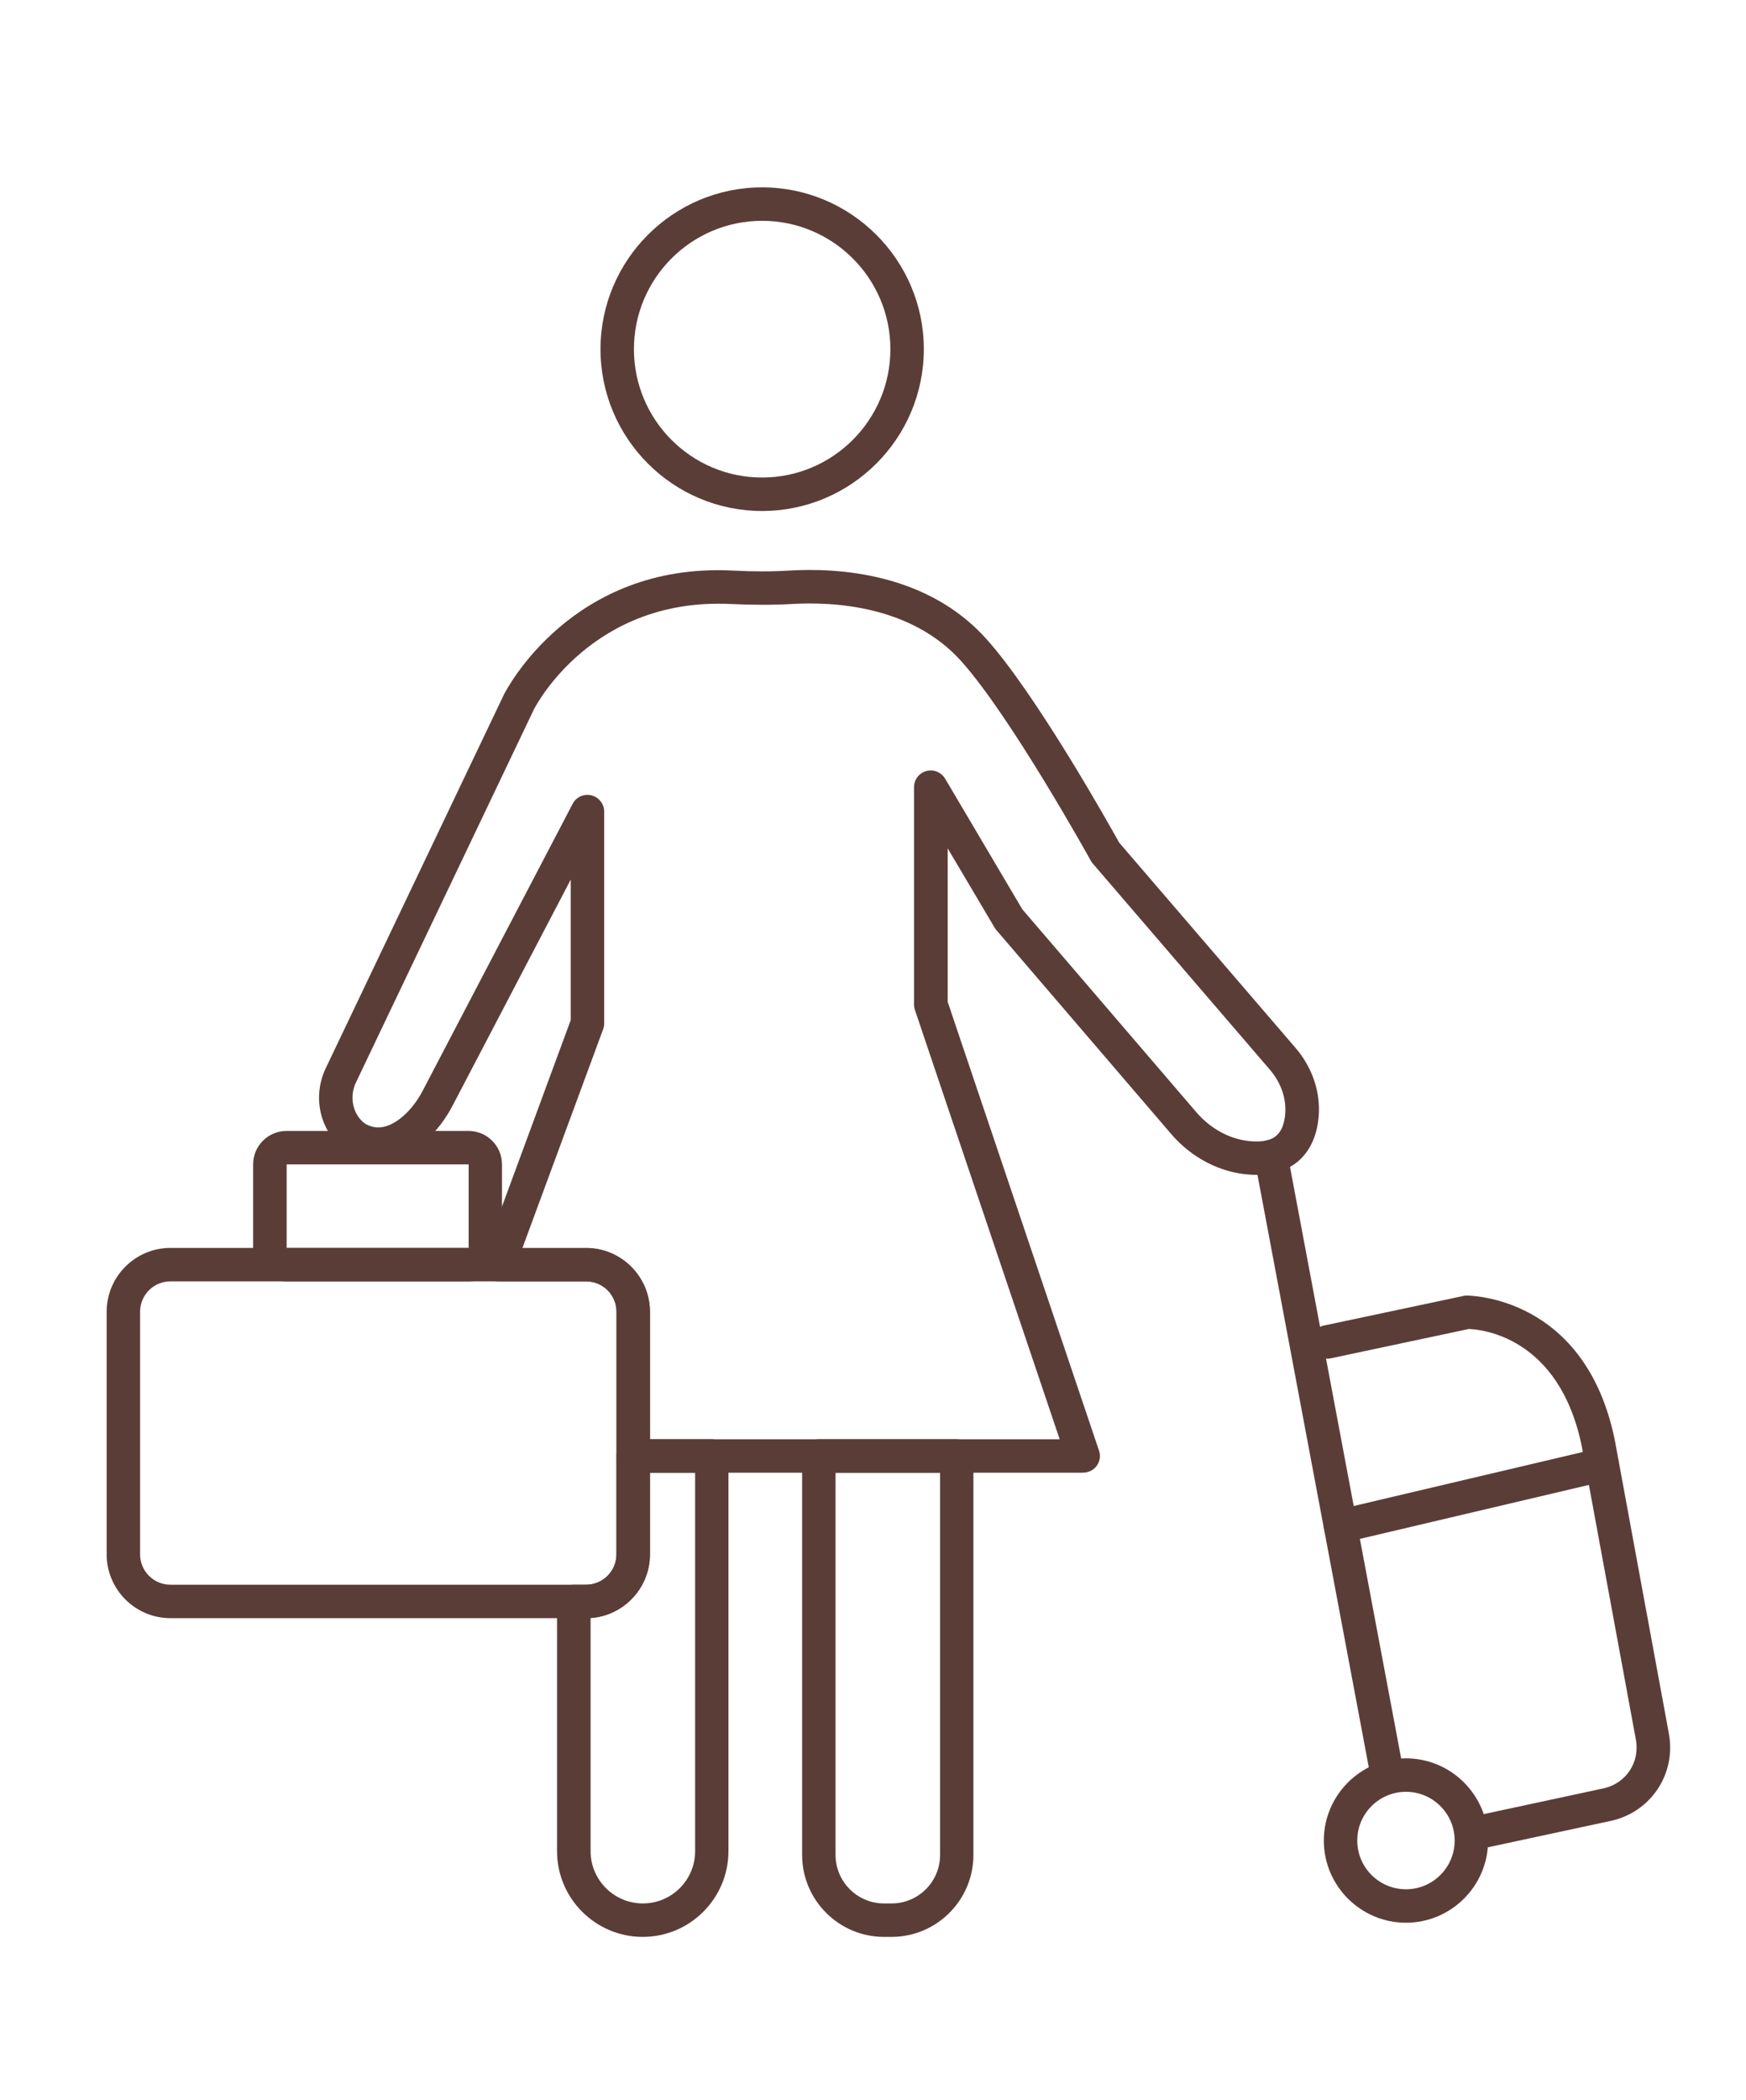<?xml version="1.0" encoding="UTF-8"?>
<svg xmlns="http://www.w3.org/2000/svg" version="1.1" viewBox="0 0 156.66 188.31">
  <defs>
    <style>
      .cls-1 {
        fill: #5b3d37;
      }
    </style>
  </defs>
  <!-- Generator: Adobe Illustrator 28.7.1, SVG Export Plug-In . SVG Version: 1.2.0 Build 142)  -->
  <g>
    <g id="_Слой_1" data-name="Слой_1">
      <g>
        <path class="cls-1" d="M68.38,45.82c-8,0-14.5-6.51-14.5-14.51s6.51-14.51,14.5-14.51,14.51,6.51,14.51,14.51-6.51,14.51-14.51,14.51ZM68.38,19.8c-6.34,0-11.5,5.16-11.5,11.51s5.16,11.51,11.5,11.51,11.51-5.16,11.51-11.51-5.16-11.51-11.51-11.51Z"/>
        <path class="cls-1" d="M124.31,159.83c-.71,0-1.34-.5-1.47-1.22l-10.27-54.63c-.15-.81.38-1.6,1.2-1.75.81-.16,1.6.38,1.75,1.2l10.27,54.63c.15.81-.38,1.6-1.2,1.75-.09.02-.19.03-.28.03Z"/>
        <path class="cls-1" d="M132.79,165.77c-.69,0-1.31-.48-1.46-1.18-.17-.81.34-1.61,1.15-1.78l11.4-2.45c2-.43,3.28-2.34,2.9-4.36l-4.85-26.29c-2.02-9.9-9.07-10.5-10.14-10.54l-12.38,2.63c-.81.17-1.61-.35-1.78-1.16-.17-.81.35-1.61,1.16-1.78l12.55-2.66c.09-.02.19-.03.28-.03.09.02,10.61-.06,13.27,12.97l4.85,26.31c.67,3.62-1.63,7.06-5.22,7.83l-11.4,2.45c-.11.02-.21.03-.32.03Z"/>
        <path class="cls-1" d="M120.28,138.36c-.68,0-1.3-.47-1.46-1.16-.19-.81.31-1.61,1.12-1.8l23.48-5.53c.81-.19,1.61.31,1.8,1.12.19.81-.31,1.61-1.12,1.8l-23.48,5.53c-.12.03-.23.04-.34.04Z"/>
        <path class="cls-1" d="M126.15,172.41c-4.06,0-7.37-3.31-7.37-7.37s3.31-7.37,7.37-7.37,7.37,3.31,7.37,7.37-3.31,7.37-7.37,7.37ZM126.15,160.67c-2.41,0-4.37,1.96-4.37,4.37s1.96,4.37,4.37,4.37,4.37-1.96,4.37-4.37-1.96-4.37-4.37-4.37Z"/>
        <path class="cls-1" d="M52.6,145.1H15.29c-3.15,0-5.72-2.57-5.72-5.72v-21.76c0-3.15,2.57-5.72,5.72-5.72h37.3c3.15,0,5.72,2.57,5.72,5.72v21.76c0,3.15-2.57,5.72-5.72,5.72ZM15.29,114.9c-1.5,0-2.72,1.22-2.72,2.72v21.76c0,1.5,1.22,2.72,2.72,2.72h37.3c1.5,0,2.72-1.22,2.72-2.72v-21.76c0-1.5-1.22-2.72-2.72-2.72H15.29Z"/>
        <path class="cls-1" d="M42.04,114.9h-16.33c-1.65,0-3-1.35-3-3v-7.49c0-1.65,1.34-3,3-3h16.33c1.65,0,3,1.34,3,3v7.49c0,1.65-1.35,3-3,3ZM25.72,104.41v7.49s16.33,0,16.33,0v-7.49s-16.33,0-16.33,0ZM42.04,104.41h1.5-1.5Z"/>
        <path class="cls-1" d="M97.17,132.06h-40.35c-.83,0-1.5-.67-1.5-1.5v-12.94c0-1.5-1.22-2.72-2.72-2.72h-7.88c-.49,0-.95-.24-1.23-.64s-.35-.92-.18-1.38l7.9-21.41v-12.6l-10.6,20.27c-1.23,2.36-3.15,4.12-5.12,4.71-1.42.42-2.86.26-4.16-.47-.25-.14-.48-.31-.72-.52-1.99-1.73-2.55-4.65-1.37-7.1l15.97-33.47c.26-.51,6.14-11.84,20.5-11.13,1.86.1,3.55.1,5.16,0,4.29-.25,12.28.19,17.61,6.11,4.5,5,11.12,16.81,11.94,18.29l15.81,18.39c1.64,1.9,2.38,4.33,2.03,6.67h0c-.47,3.2-2.69,4.94-6.09,4.71-2.65-.16-5.24-1.49-7.09-3.65l-15.69-18.29c-.06-.07-.11-.14-.15-.21l-4.21-7.11v13.76l13.58,40.25c.16.46.08.96-.2,1.35-.28.39-.74.62-1.22.62ZM58.32,129.06h36.76l-12.99-38.5c-.05-.15-.08-.32-.08-.48v-19.49c0-.68.45-1.27,1.1-1.45.65-.18,1.34.1,1.69.68l6.93,11.72,15.61,18.19c1.33,1.55,3.15,2.5,5,2.61,1.84.12,2.7-.51,2.94-2.15,0,0,0,0,0,0,.22-1.47-.27-3.03-1.34-4.27l-15.91-18.51c-.07-.08-.12-.16-.17-.25-.07-.13-7.15-12.9-11.62-17.88-4.48-4.98-11.45-5.34-15.2-5.12-1.73.1-3.52.09-5.49,0-12.38-.59-17.44,9.05-17.65,9.46l-15.96,33.44c-.59,1.22-.32,2.71.62,3.54.08.07.17.14.25.19.58.32,1.18.39,1.82.2,1.2-.36,2.47-1.59,3.32-3.23l13.43-25.68c.32-.61,1.01-.93,1.69-.76.67.17,1.14.77,1.14,1.46v18.98c0,.18-.03.35-.09.52l-7.25,19.64h5.73c3.15,0,5.72,2.57,5.72,5.72v11.44Z"/>
        <path class="cls-1" d="M80,173.68h-.68c-4.05,0-7.35-3.3-7.35-7.35v-35.77c0-.83.67-1.5,1.5-1.5h12.37c.83,0,1.5.67,1.5,1.5v35.77c0,4.05-3.29,7.35-7.35,7.35ZM74.97,132.06v34.27c0,2.4,1.95,4.35,4.35,4.35h.68c2.4,0,4.35-1.95,4.35-4.35v-34.27h-9.37Z"/>
        <path class="cls-1" d="M57.67,173.68c-4.24,0-7.69-3.45-7.69-7.69v-22.39c0-.83.67-1.5,1.5-1.5h1.11c1.5,0,2.72-1.22,2.72-2.72v-8.82c0-.83.67-1.5,1.5-1.5h7.05c.83,0,1.5.67,1.5,1.5v35.43c0,4.24-3.45,7.69-7.69,7.69ZM52.99,145.09v20.9c0,2.58,2.1,4.69,4.69,4.69s4.69-2.1,4.69-4.69v-33.93h-4.05v7.32c0,3.02-2.36,5.5-5.33,5.71Z"/>
      </g>
    </g>
  </g>
</svg>